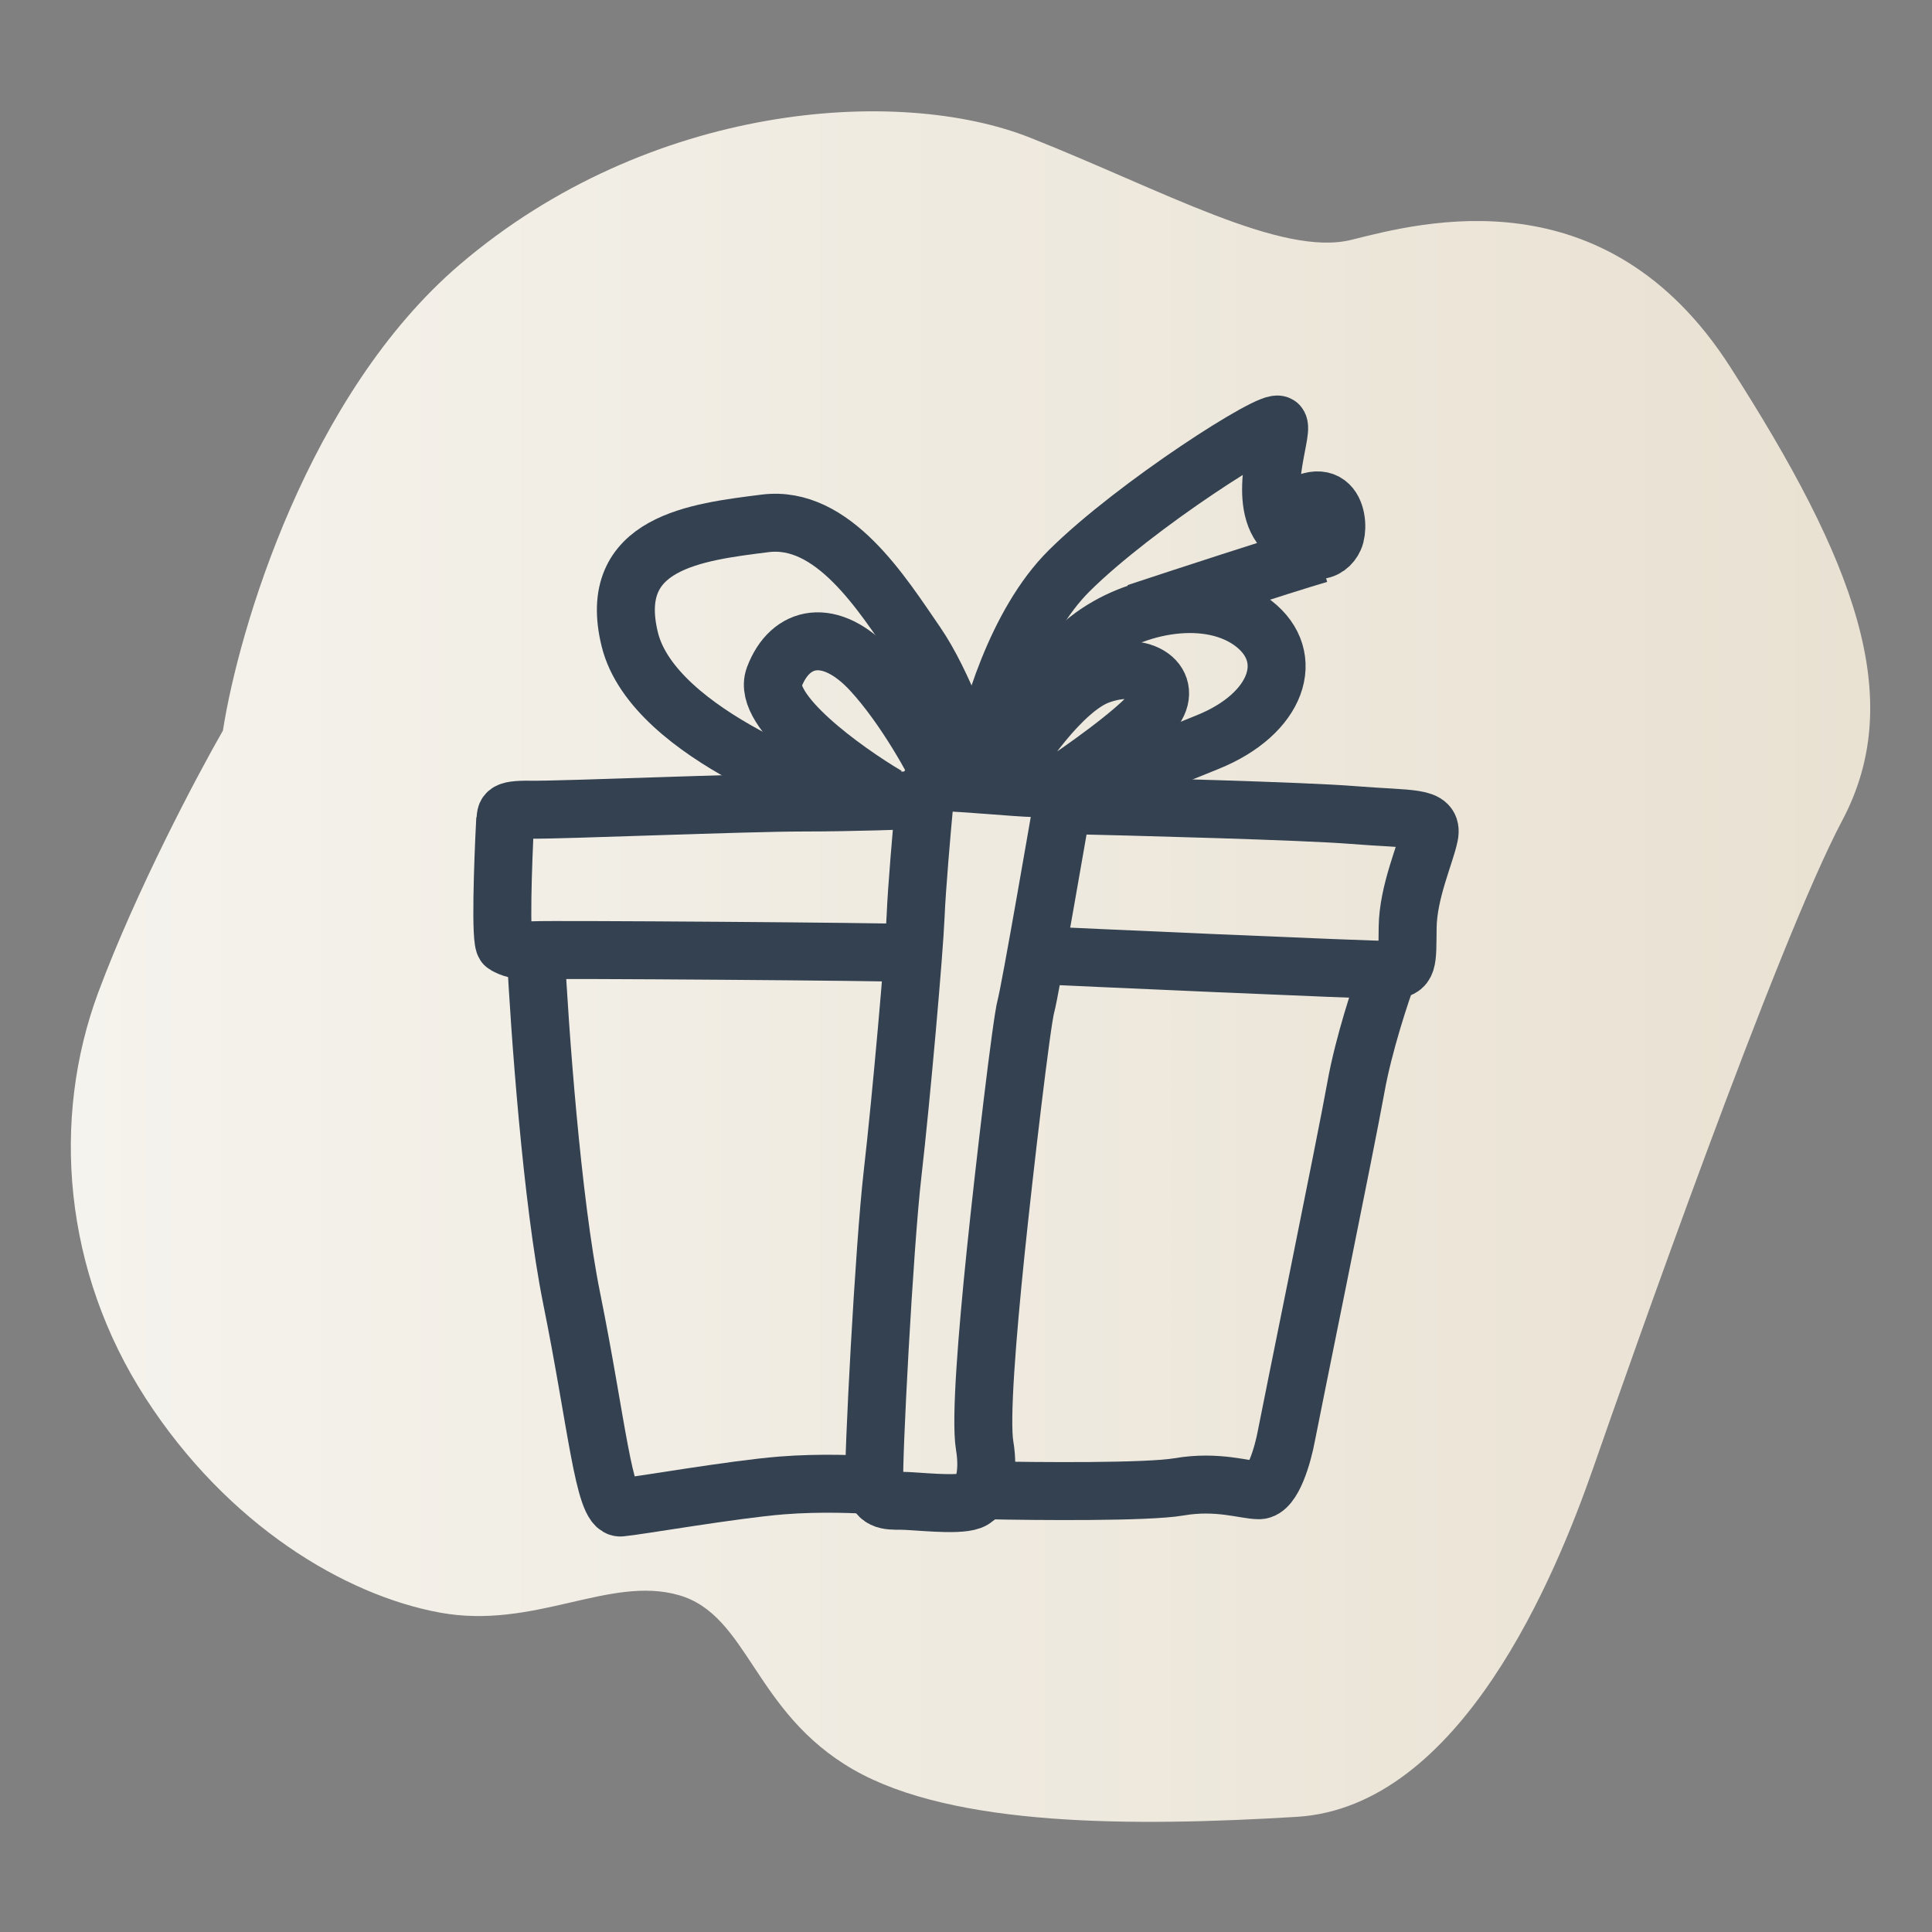 <svg width="50" height="50" viewBox="0 0 50 50" fill="none" xmlns="http://www.w3.org/2000/svg">
<rect x="0" y="0" width="50" height="50" fill="#808080" stroke="none"/>
<path d="M11.894 6.851C7.974 10.204 6.177 16.286 5.769 18.908C5.102 20.069 3.525 23.048 2.545 25.678C1.32 28.967 1.642 32.9 3.77 36.188C5.897 39.477 8.928 41.282 11.378 41.733C13.828 42.185 15.762 40.766 17.568 41.282C19.373 41.798 19.502 44.312 22.081 45.795C24.66 47.278 29.303 47.278 33.558 47.02C37.814 46.763 40.264 40.766 41.231 37.994C42.198 35.221 46.002 24.389 47.679 21.23C49.355 18.07 48.001 14.524 44.777 9.495C41.553 4.465 36.782 5.755 34.977 6.206C33.171 6.658 30.076 4.917 26.659 3.563C23.242 2.209 16.794 2.66 11.894 6.851Z" fill="url(#paint0_linear_10838_109315)"/>
<path d="M24.006 20.694C23.452 20.719 22.035 20.769 20.804 20.769C19.265 20.769 14.511 20.967 13.742 20.955C12.972 20.943 13.121 21.067 13.071 21.278C13.018 22.308 12.942 24.386 13.071 24.455C13.233 24.542 13.407 24.616 13.816 24.592C14.226 24.567 23.001 24.629 23.609 24.666" stroke="#334151" stroke-width="1.5"/>
<path d="M27.444 20.831C29.451 20.877 33.771 20.992 35.003 21.092C36.542 21.216 37.088 21.117 36.989 21.613C36.889 22.11 36.443 23.078 36.43 23.996C36.418 24.915 36.455 25.088 35.983 25.101C35.512 25.113 27.519 24.753 26.786 24.716" stroke="#334151" stroke-width="1.5"/>
<path d="M24.416 20.247C23.956 20.247 23.944 20.483 23.919 20.818C23.857 21.476 23.726 22.975 23.696 23.71C23.659 24.628 23.323 28.439 23.1 30.375C22.877 32.311 22.591 37.834 22.628 38.343C22.666 38.852 22.963 38.84 23.323 38.84C23.683 38.84 24.763 38.976 25.123 38.84C25.483 38.703 25.595 38.083 25.483 37.412C25.371 36.742 25.545 34.583 25.768 32.41C25.992 30.238 26.439 26.441 26.55 26.043C26.662 25.646 27.456 21.029 27.494 20.818C27.531 20.607 27.245 20.408 26.762 20.396C26.277 20.384 24.875 20.247 24.416 20.247Z" stroke="#334151" stroke-width="1.5"/>
<path d="M13.866 24.653C13.961 26.577 14.28 31.063 14.797 33.614C15.442 36.804 15.628 39.051 16.063 39.014C16.497 38.976 18.98 38.542 20.233 38.443C21.236 38.363 22.273 38.41 22.666 38.443" stroke="#334151" stroke-width="1.5"/>
<path d="M25.508 38.567C26.84 38.596 29.706 38.62 30.51 38.48C31.515 38.307 32.223 38.567 32.583 38.567C32.943 38.567 33.203 37.636 33.29 37.165C33.377 36.693 34.842 29.532 35.09 28.142C35.289 27.029 35.735 25.684 35.934 25.15" stroke="#334151" stroke-width="1.5"/>
<path d="M21.884 20.657C21.797 20.657 16.919 19.068 16.299 16.549C15.678 14.029 18.036 13.769 19.799 13.545C21.561 13.322 22.827 15.37 23.708 16.648C24.413 17.671 25.045 19.466 25.272 20.235C25.831 19.325 27.191 17.313 28.164 16.549C29.381 15.593 31.329 15.271 32.446 16.139C33.563 17.008 33.067 18.473 31.255 19.205C29.443 19.937 28.748 20.223 27.978 20.806" stroke="#334151" stroke-width="1.5" stroke-linejoin="round"/>
<path d="M22.951 20.595C21.843 19.937 19.707 18.403 20.035 17.529C20.444 16.437 21.487 16.201 22.566 17.38C23.43 18.323 24.184 19.709 24.453 20.284" stroke="#334151" stroke-width="1.5"/>
<path d="M25.942 20.222C26.381 19.453 27.493 17.827 28.437 17.479C29.616 17.045 30.398 17.703 29.84 18.398C29.393 18.954 27.957 19.962 27.295 20.396" stroke="#334151" stroke-width="1.5"/>
<path d="M25.409 19.676C25.591 18.609 26.298 16.134 27.668 14.774C29.381 13.073 32.98 10.777 33.092 11.001C33.203 11.224 32.521 12.912 33.203 13.694C33.886 14.476 34.37 14.29 34.531 13.93C34.693 13.57 34.544 12.267 33.203 13.408" stroke="#334151" stroke-width="1.5"/>
<path d="M29.418 15.854C30.568 15.473 33.122 14.638 34.135 14.34" stroke="#334151" stroke-width="1.5"/>
<defs>
<linearGradient id="paint0_linear_10838_109315" x1="48.401" y1="25.015" x2="1.833" y2="25.015" gradientUnits="userSpaceOnUse">
<stop stop-color="#E9E1D2"/>
<stop offset="1" stop-color="#F5F3ED"/>
</linearGradient>
</defs>
</svg>
